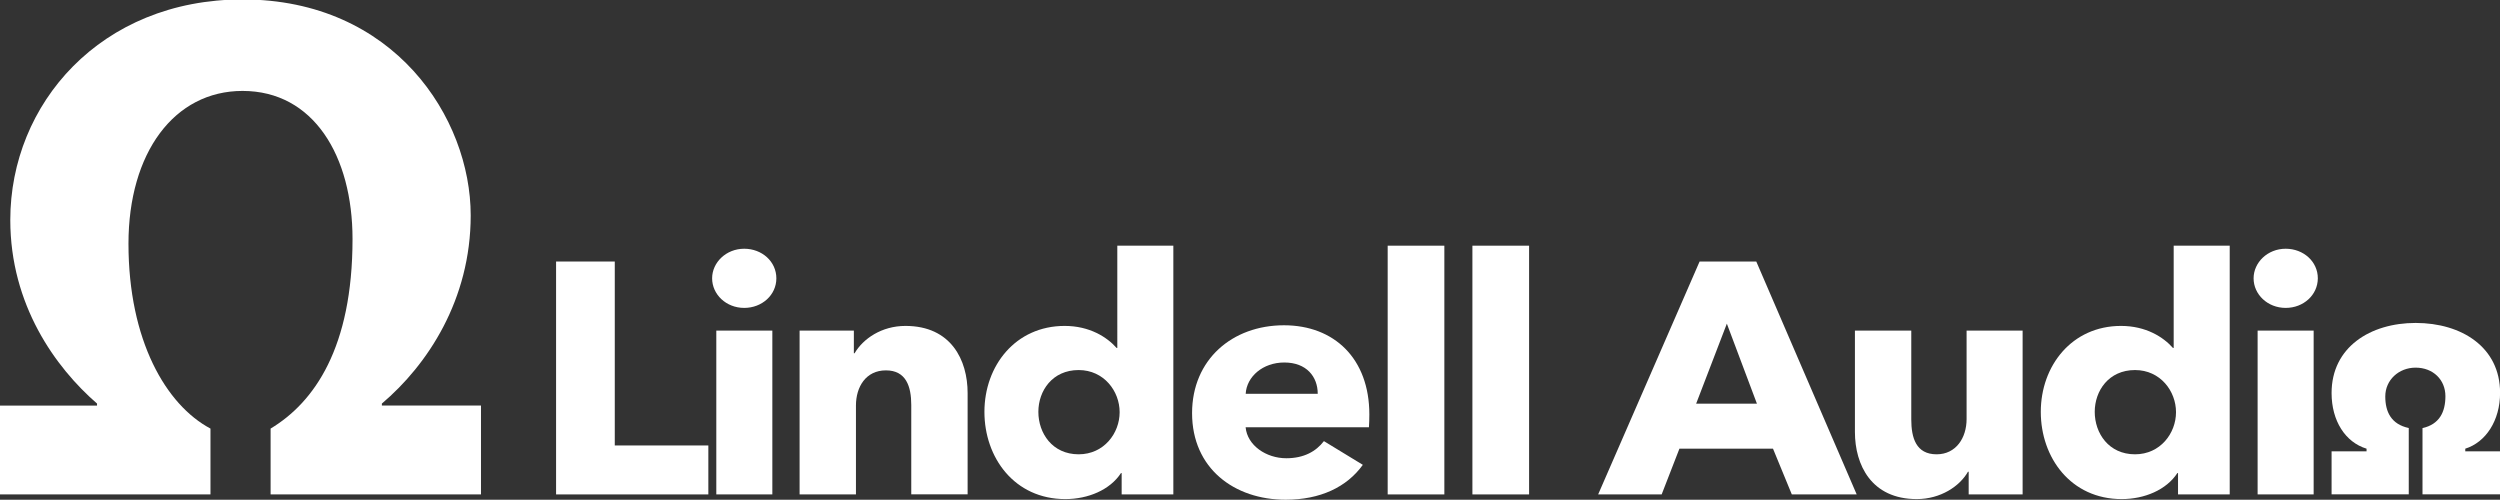 <?xml version="1.0" encoding="utf-8"?>
<!-- Generator: Adobe Illustrator 26.5.0, SVG Export Plug-In . SVG Version: 6.00 Build 0)  -->
<svg version="1.1" id="Layer_1" xmlns="http://www.w3.org/2000/svg" xmlns:xlink="http://www.w3.org/1999/xlink" x="0px" y="0px"
	 viewBox="0 0 310.97 62.16" style="enable-background:new 0 0 310.97 62.16;" xml:space="preserve">
<rect x="0" y="0" width="310.97" height="62.16" fill="#333333" stroke="none"/>
<style type="text/css">
	.st0{fill:#FFFFFF;}
</style>
<g>
	<path class="st0" d="M12.07,50.2C6.89,45.7,1.28,37.92,1.28,27.36c0-14.41,11.21-27.43,28.89-27.43
		c18.86,0,28.38,14.74,28.38,26.86c0,10.48-5.35,18.58-11.05,23.41v0.24h12.33V61.5H33.66v-8.19c5.44-3.27,10.19-10.07,10.19-23.58
		c0-10.32-4.84-18.42-13.68-18.42c-8.5,0-14.19,7.69-14.19,19c0,12.03,4.67,20.06,10.2,23v8.19H0V50.45h12.07V50.2z"/>
	<path class="st0" d="M69.17,32.53V61.5h18.94v-6.09H76.47V32.53H69.17z"/>
	<path class="st0" d="M92.57,38.3c-2.25,0-3.99-1.68-3.99-3.68c0-1.97,1.74-3.68,3.99-3.68c2.21,0,4,1.59,4,3.68
		C96.57,36.7,94.78,38.3,92.57,38.3 M89.1,41.12h6.97V61.5H89.1V41.12z"/>
	<path class="st0" d="M113.35,61.5V50.37c0-2.29-0.64-4.3-3.15-4.3c-2.5,0-3.73,2.05-3.73,4.38V61.5h-7.01V41.12h6.75v2.82h0.09
		c1.06-1.8,3.35-3.4,6.33-3.4c5.69,0,7.73,4.26,7.73,8.35v12.6H113.35z"/>
	<path class="st0" d="M139.52,61.5v-2.66h-0.08c-1.36,2.09-4.08,3.24-6.93,3.24c-6.33,0-10.06-5.16-10.06-10.85
		c0-5.73,3.86-10.69,9.98-10.69c3.1,0,5.27,1.39,6.46,2.74h0.09V30.56h6.97V61.5H139.52z M134.17,46.03c-3.27,0-5.01,2.58-5.01,5.2
		c0,2.66,1.74,5.28,5.01,5.28c3.15,0,5.1-2.62,5.1-5.24C139.27,48.65,137.31,46.03,134.17,46.03"/>
	<path class="st0" d="M170.28,53.15h-15.34c0.21,2.25,2.55,3.85,5.06,3.85c2.21,0,3.7-0.86,4.68-2.13l4.84,2.95
		c-2,2.78-5.31,4.34-9.6,4.34c-6.38,0-11.64-3.89-11.64-10.77c0-6.67,5.01-10.93,11.43-10.93c6.24,0,10.62,4.13,10.62,11.09
		C170.32,52.09,170.32,52.66,170.28,53.15 M163.91,48.98c0-2.13-1.4-3.89-4.16-3.89c-2.67,0-4.68,1.76-4.8,3.89H163.91z"/>
	<path class="st0" d="M172.61,61.5h7.05V30.56h-7.05V61.5z"/>
	<path class="st0" d="M183.15,61.5h7.05V30.56h-7.05V61.5z"/>
	<path class="st0" d="M214.8,40.26l3.74,9.95h-7.56L214.8,40.26z M211.41,32.53L198.79,61.5h7.9l2.21-5.69h11.64l2.34,5.69h8.07
		l-12.49-28.97H211.41z"/>
	<path class="st0" d="M244.88,61.5v-2.82h-0.09c-1.02,1.8-3.4,3.4-6.37,3.4c-5.65,0-7.69-4.26-7.69-8.35V41.12h7.01v11.05
		c0,2.29,0.59,4.34,3.15,4.34c2.42,0,3.73-2.05,3.73-4.38V41.12h6.97V61.5H244.88z"/>
	<path class="st0" d="M270.92,61.5v-2.66h-0.08c-1.36,2.09-4.08,3.24-6.93,3.24c-6.33,0-10.06-5.16-10.06-10.85
		c0-5.73,3.86-10.69,9.98-10.69c3.1,0,5.27,1.39,6.46,2.74h0.09V30.56h6.97V61.5H270.92z M265.57,46.03c-3.27,0-5.01,2.58-5.01,5.2
		c0,2.66,1.74,5.28,5.01,5.28c3.15,0,5.1-2.62,5.1-5.24C270.67,48.65,268.72,46.03,265.57,46.03"/>
	<path class="st0" d="M284.31,38.3c-2.25,0-3.99-1.68-3.99-3.68c0-1.97,1.74-3.68,3.99-3.68c2.21,0,4,1.59,4,3.68
		C288.3,36.7,286.52,38.3,284.31,38.3 M280.82,41.12h6.97V61.5h-6.97V41.12z"/>
	<path class="st0" d="M301.33,61.5v-8.25c2.09-0.47,2.85-1.98,2.85-3.97c0-2.04-1.53-3.55-3.71-3.55c-2.09,0-3.77,1.54-3.77,3.58
		c0,1.92,0.73,3.46,2.92,3.93v8.25h-9.6v-5.35h4.35v-0.33c-2.64-0.8-4.35-3.46-4.35-6.92c0-5.7,4.81-8.72,10.46-8.72
		c5.71,0,10.5,3.01,10.5,8.69c0,3.46-1.78,6.15-4.33,6.95v0.33h4.33v5.35H301.33z"/>
</g>
</svg>
